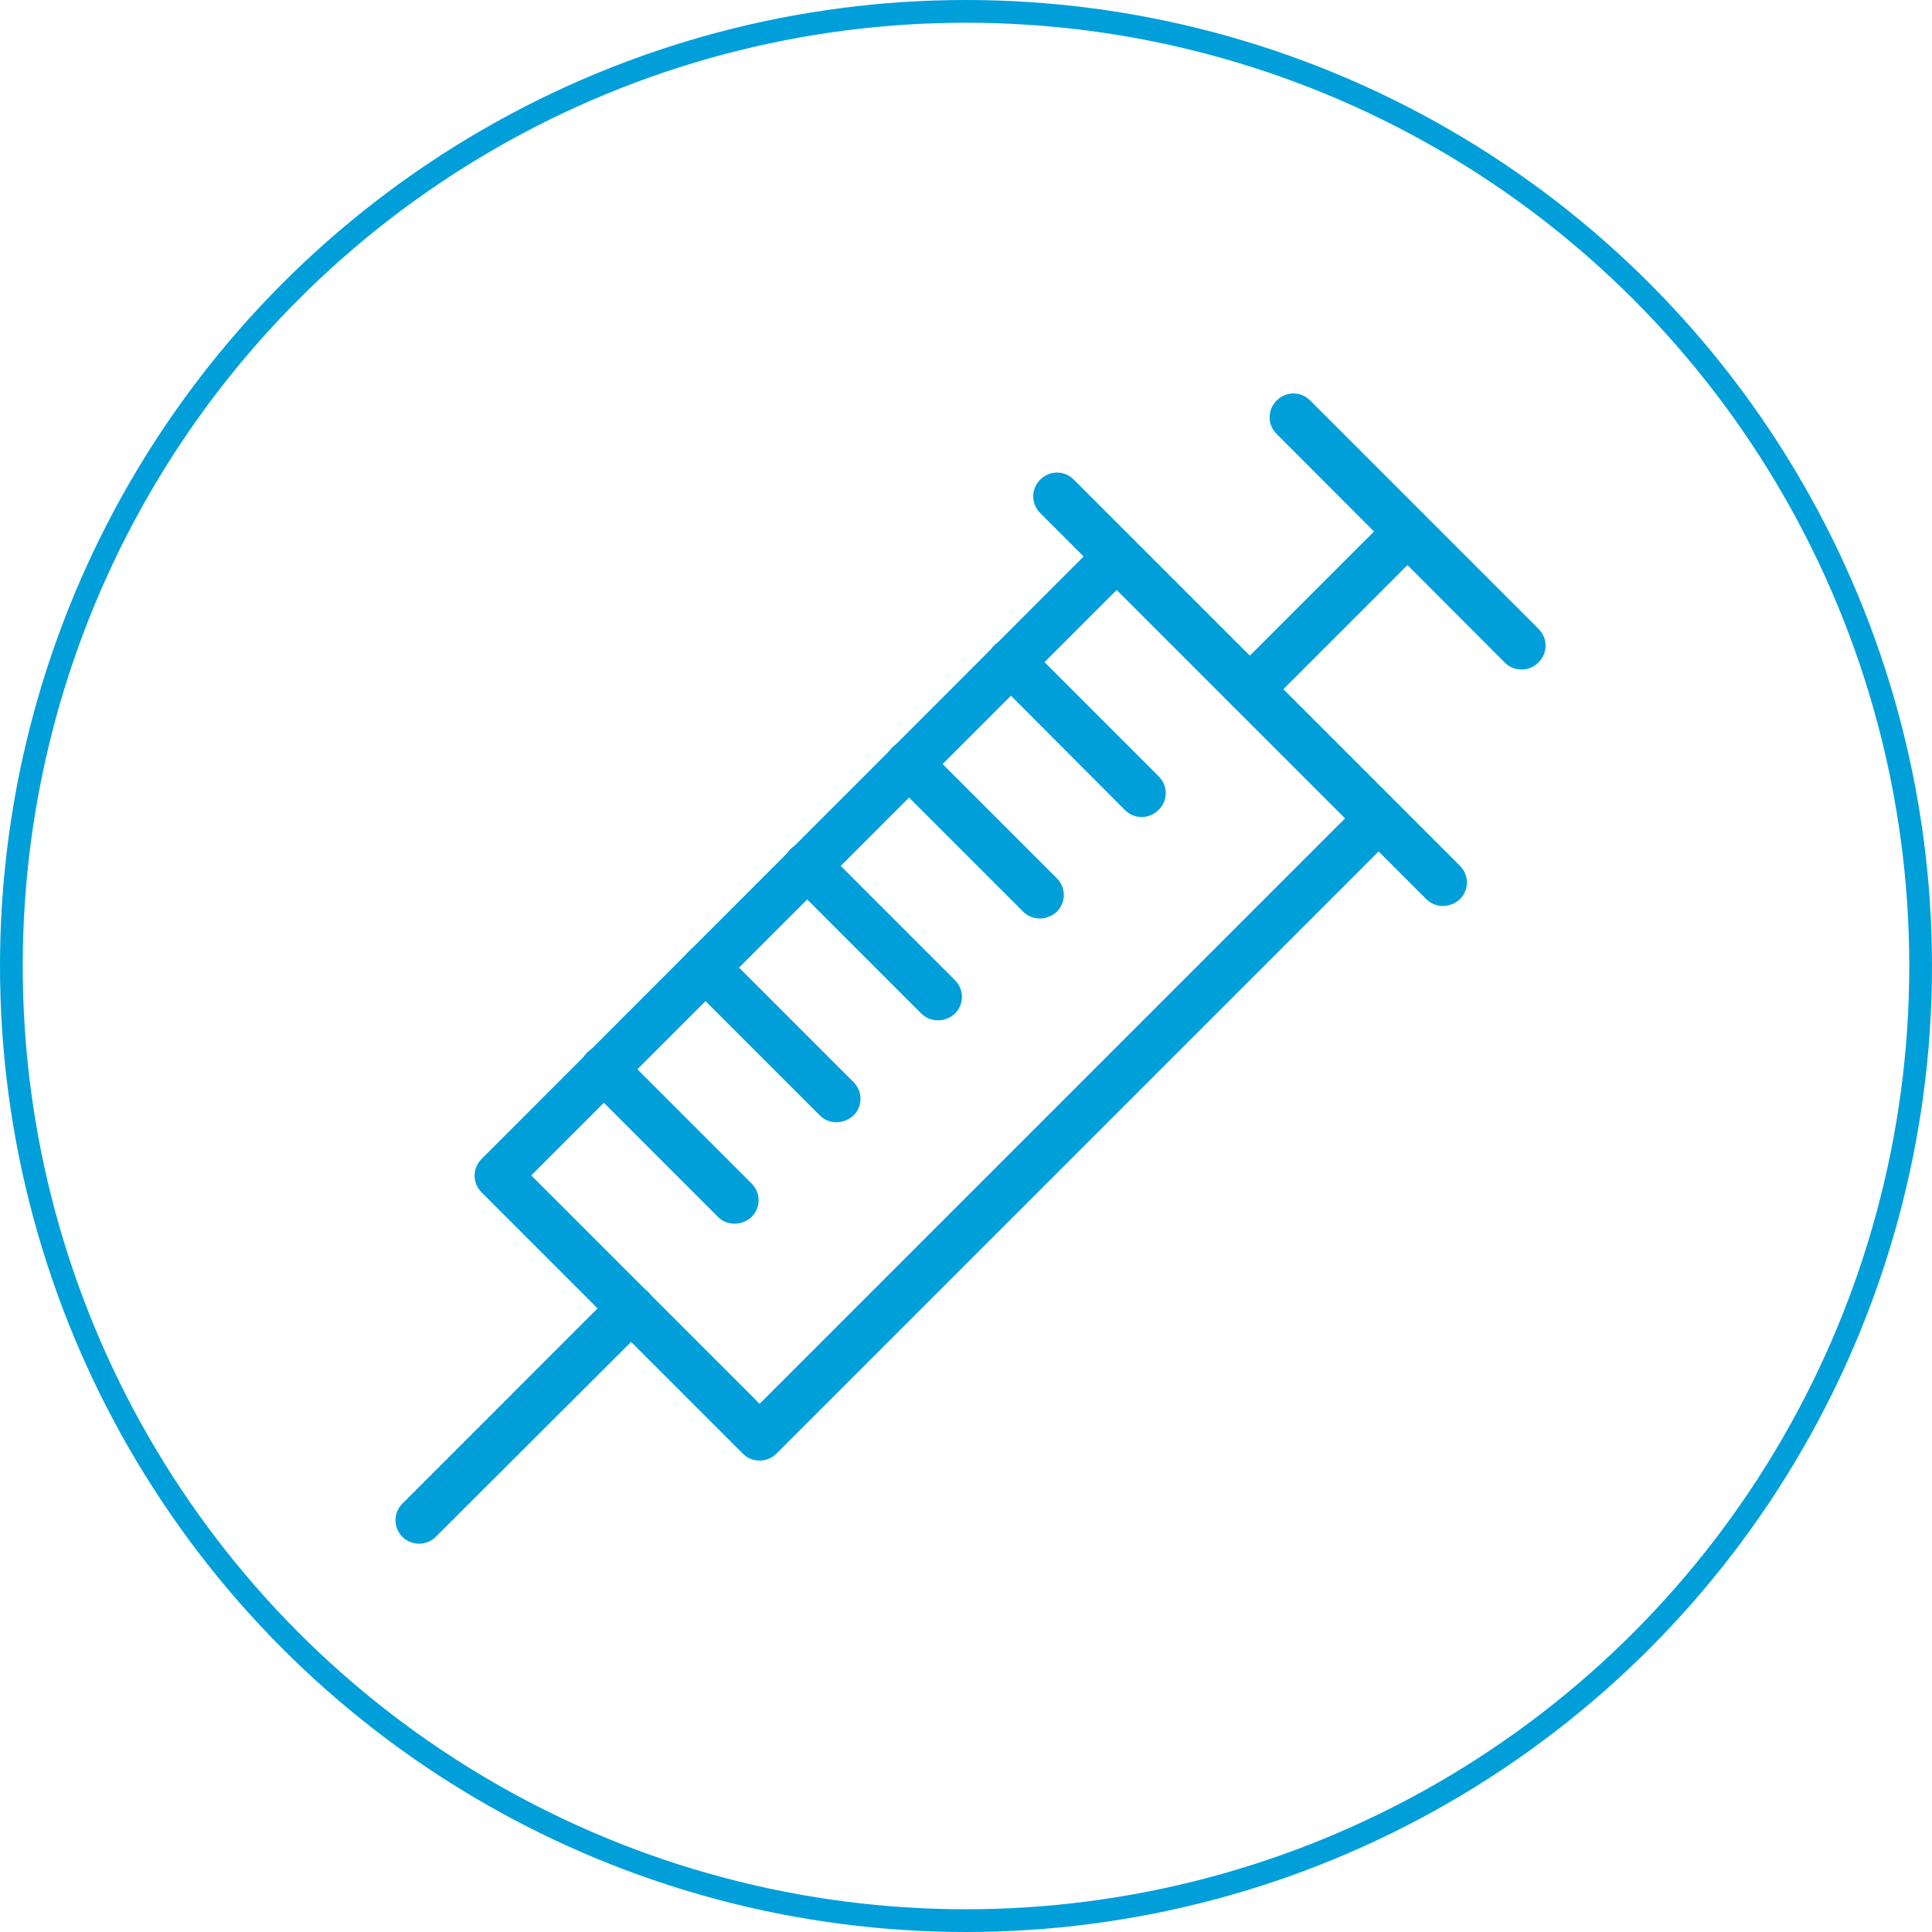 <svg width="85" height="85" viewBox="0 0 85 85" fill="none" xmlns="http://www.w3.org/2000/svg">
<circle cx="42.5" cy="42.5" r="42" stroke="#009FDA"/>
<path d="M66.943 29.457C66.668 29.457 66.412 29.358 66.216 29.162L56.168 19.095C55.755 18.682 55.755 18.033 56.168 17.62C56.581 17.207 57.23 17.207 57.643 17.62L67.69 27.668C68.103 28.08 68.103 28.729 67.69 29.142C67.474 29.358 67.218 29.457 66.943 29.457Z" fill="#009FDA"/>
<path d="M63.483 39.858C63.207 39.858 62.952 39.76 62.755 39.563L45.767 22.575C45.354 22.162 45.354 21.514 45.767 21.101C46.18 20.688 46.829 20.688 47.242 21.101L64.23 38.089C64.643 38.502 64.643 39.15 64.23 39.563C64.013 39.76 63.738 39.858 63.483 39.858Z" fill="#009FDA"/>
<path d="M54.969 31.364C54.694 31.364 54.438 31.265 54.242 31.069C53.829 30.656 53.829 30.007 54.242 29.594L61.182 22.653C61.595 22.241 62.244 22.241 62.657 22.653C63.07 23.066 63.07 23.715 62.657 24.128L55.716 31.069C55.5 31.265 55.244 31.364 54.969 31.364Z" fill="#009FDA"/>
<path d="M33.42 64.259C33.144 64.259 32.889 64.16 32.692 63.964L21.19 52.461C20.777 52.048 20.777 51.4 21.19 50.987L48.402 23.755C48.815 23.342 49.464 23.342 49.877 23.755L61.379 35.257C61.792 35.67 61.792 36.319 61.379 36.732L34.147 63.964C33.95 64.16 33.675 64.259 33.42 64.259ZM23.372 51.714L33.42 61.761L59.177 36.004L49.13 25.957L23.372 51.714Z" fill="#009FDA"/>
<path d="M18.437 67.916C18.182 67.916 17.906 67.817 17.71 67.621C17.297 67.208 17.297 66.559 17.71 66.146L27.029 56.826C27.442 56.413 28.091 56.413 28.504 56.826C28.917 57.239 28.917 57.888 28.504 58.301L19.165 67.621C18.968 67.817 18.693 67.916 18.437 67.916Z" fill="#009FDA"/>
<path d="M50.23 35.945C49.955 35.945 49.7 35.846 49.503 35.65L43.742 29.869C43.329 29.456 43.329 28.808 43.742 28.395C44.155 27.982 44.804 27.982 45.217 28.395L50.978 34.156C51.391 34.569 51.391 35.217 50.978 35.63C50.761 35.846 50.486 35.945 50.23 35.945Z" fill="#009FDA"/>
<path d="M45.748 40.409C45.472 40.409 45.217 40.31 45.02 40.114L39.259 34.353C38.846 33.94 38.846 33.291 39.259 32.878C39.672 32.465 40.321 32.465 40.734 32.878L46.495 38.639C46.908 39.052 46.908 39.701 46.495 40.114C46.279 40.31 46.023 40.409 45.748 40.409Z" fill="#009FDA"/>
<path d="M41.265 44.891C41.009 44.891 40.734 44.793 40.537 44.596L34.776 38.835C34.363 38.422 34.363 37.773 34.776 37.361C35.189 36.948 35.838 36.948 36.251 37.361L42.012 43.121C42.425 43.534 42.425 44.183 42.012 44.596C41.796 44.793 41.54 44.891 41.265 44.891Z" fill="#009FDA"/>
<path d="M36.801 49.374C36.526 49.374 36.271 49.276 36.074 49.079L30.313 43.319C29.9 42.906 29.9 42.257 30.313 41.844C30.726 41.431 31.375 41.431 31.788 41.844L37.549 47.605C37.962 48.018 37.962 48.666 37.549 49.079C37.332 49.276 37.057 49.374 36.801 49.374Z" fill="#009FDA"/>
<path d="M32.319 53.837C32.043 53.837 31.788 53.739 31.591 53.542L25.83 47.781C25.417 47.368 25.417 46.72 25.83 46.307C26.243 45.894 26.892 45.894 27.305 46.307L33.066 52.068C33.479 52.481 33.479 53.129 33.066 53.542C32.849 53.739 32.594 53.837 32.319 53.837Z" fill="#009FDA"/>
</svg>
